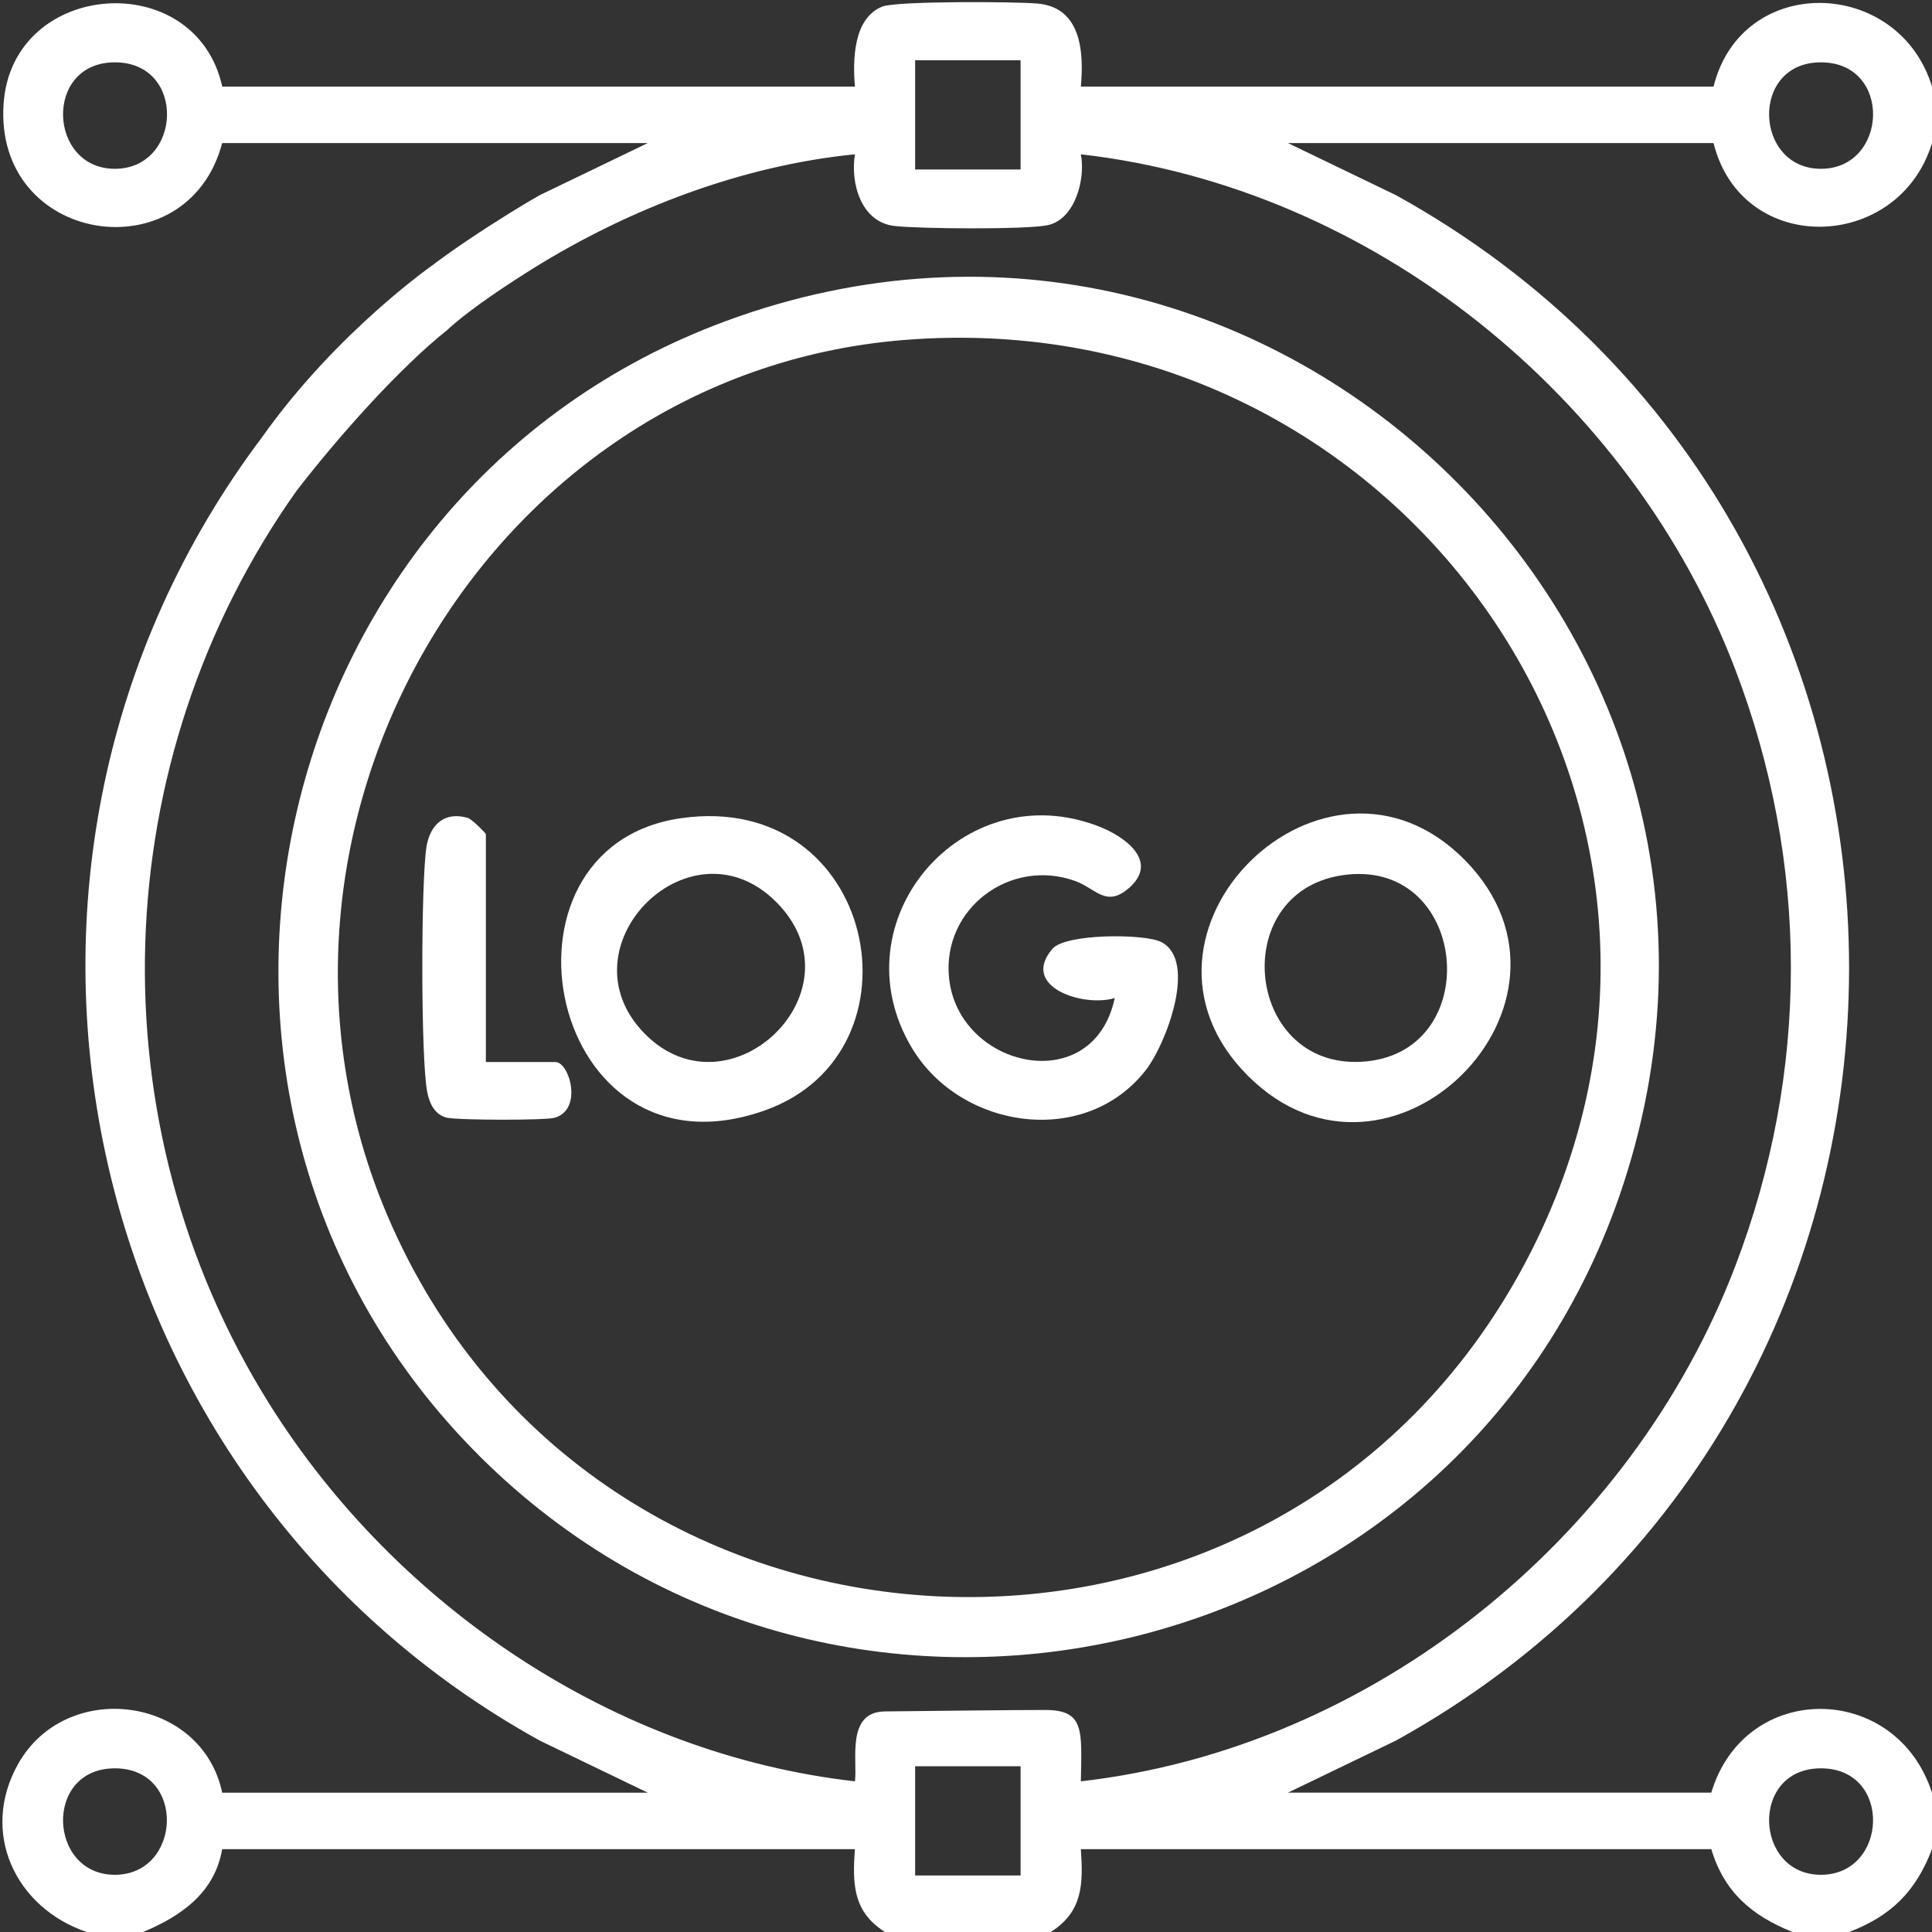 <svg xmlns="http://www.w3.org/2000/svg" id="Ebene_1" viewBox="0 0 384 384"><rect x="0" y="0" width="384" height="384" fill="#333333" stroke="none"/><defs><style>      .st0 {        fill: #fff;      }    </style></defs><path class="st0" d="M17.22,384c-14.21-4.84-21.27-19.83-13.6-33.43,9.57-16.97,36.47-13.49,40.55,5.74h84.58l-21.46-10.35C14.62,294.72-11.94,171.98,52.09,86.89c15.06-21.26,34.5-34.63,34.5-34.63,0,0,3.01,11.19,2.46,13.2-9.53,7.57-21.44,20.89-30.08,32.05-38.06,53.65-40.41,125.8-5.38,181.62,25.27,40.27,68.69,69.53,116.34,74.92.52-4.19-1.78-13.81,5.94-13.89s25.06-.29,31.81-.29c7.97-.03,7.31,4.1,7.15,14.18,57.93-6.59,109.36-48.21,130.06-102.37,14.75-38.59,14.75-80.05,0-118.64-20.7-54.17-72.1-95.77-130.06-102.37.95,4.81-1.09,12.84-6.52,14.07-4.08.92-25.8.74-30.55.17-6.62-.78-8.76-8.47-7.84-14.24-22.37,2.21-44.84,10.8-63.85,22.62-4.13,2.57-12.31,7.83-17.03,12.16-5.42,2.19-10.73-2.23-8.39-7.63,1.66-3.85,21.9-16.42,26.63-19.03l21.46-10.35H44.16C37.26,54.52-1.28,48.62.72,20.55c1.75-24.58,38.2-27.2,43.45-3.34h125.75c-.43-5.2-.37-13.56,5.43-15.9,2.8-1.13,26.55-1,30.91-.6,8.64.79,9.19,9.57,8.57,16.5h125.75c5.64-22.64,36.8-21.69,43.42,0v11.23c-6.62,21.69-37.77,22.64-43.42,0h-84.58l21.46,10.35c120.09,66.4,120.07,240.77,0,307.16l-21.46,10.35h87.32c4.94,0,4.94,11.23,0,11.23h-128.49c.48,6.98.38,12.44-5.99,16.47h-32.94c-6.37-4.03-6.47-9.49-5.99-16.47H44.16c-1.48,8.66-8.16,13.32-15.72,16.47h-11.23ZM22.83,12.39c-14.18,0-13.28,21.16,0,21.16,13.36,0,14.28-21.16,0-21.16ZM202.85,11.98h-20.96v21.71h20.96V11.98ZM361.92,12.39c-14.18,0-13.28,21.16,0,21.16,13.36,0,14.28-21.16,0-21.16ZM22.83,351.47c-14.18,0-13.28,21.16,0,21.16s14.28-21.16,0-21.16ZM202.85,351.06h-20.96v21.71h20.96v-21.71Z"></path><path class="st0" d="M384,356.3v11.23c-3.21,8.4-8.09,13.26-16.47,16.47h-11.23c-8.1-3.22-13.63-7.94-16.18-16.52,0,0-4.02-5.43,0-11.13,6.66-22.41,36.76-22.08,43.87-.05ZM361.92,351.47c-14.18,0-13.28,21.16,0,21.16,13.36,0,14.28-21.16,0-21.16Z"></path><path class="st0" d="M95.33,289.42C24.87,219.27,51.44,98.06,144.28,63.81c108.99-40.19,215.56,64.06,177.6,173.86-32.83,94.97-155.08,122.92-226.56,51.75ZM179.5,67.59c-83.26,6.81-135.03,97.58-102.53,173.94,40.67,95.57,174.75,102.56,225.08,11.49,49.44-89.47-21.79-193.68-122.55-185.43Z"></path><path class="st0" d="M135.31,162.63c38.85-5.6,49.31,46.37,16.85,58.02-43.28,15.54-56.72-52.27-16.85-58.02ZM128.27,205.58c16.6,16.6,42.81-8.06,26.7-25.58-17.14-18.62-44.11,8.17-26.7,25.58Z"></path><path class="st0" d="M248.03,213.82c-28.39-28.39,15.39-71.18,43.19-42.81s-15.08,70.93-43.19,42.81ZM267.81,173.83c-23.92,2.5-20.65,38.4,2.68,37.21,24.68-1.26,21.71-39.76-2.68-37.21Z"></path><path class="st0" d="M221.56,198.37c-6.16,1.88-18.89-2.18-12.39-9.78,2.63-3.08,18.38-3.04,21.65-1.35,7.23,3.73.93,20.21-2.96,25.29-12,15.67-36.86,12-46.58-4.19-15.13-25.17,10.05-54.75,37.28-44.02,4.96,1.95,11.74,6.79,6.03,12-4.68,4.27-6.75.28-10.84-1.2-12.92-4.68-26.44,5.41-25.13,19.14,1.73,18.04,28.68,24.18,32.94,4.12Z"></path><path class="st0" d="M96.56,211.09h13.85c2.75,0,5.51,9.42-.15,11.07-1.87.55-19.25.49-21.39,0-2.45-.57-3.47-2.75-3.94-5.04-1.32-6.32-1.27-42.21-.15-48.89.73-4.38,3.66-7.04,8.27-5.64.68.21,3.52,2.98,3.52,3.22v45.29Z"></path></svg>